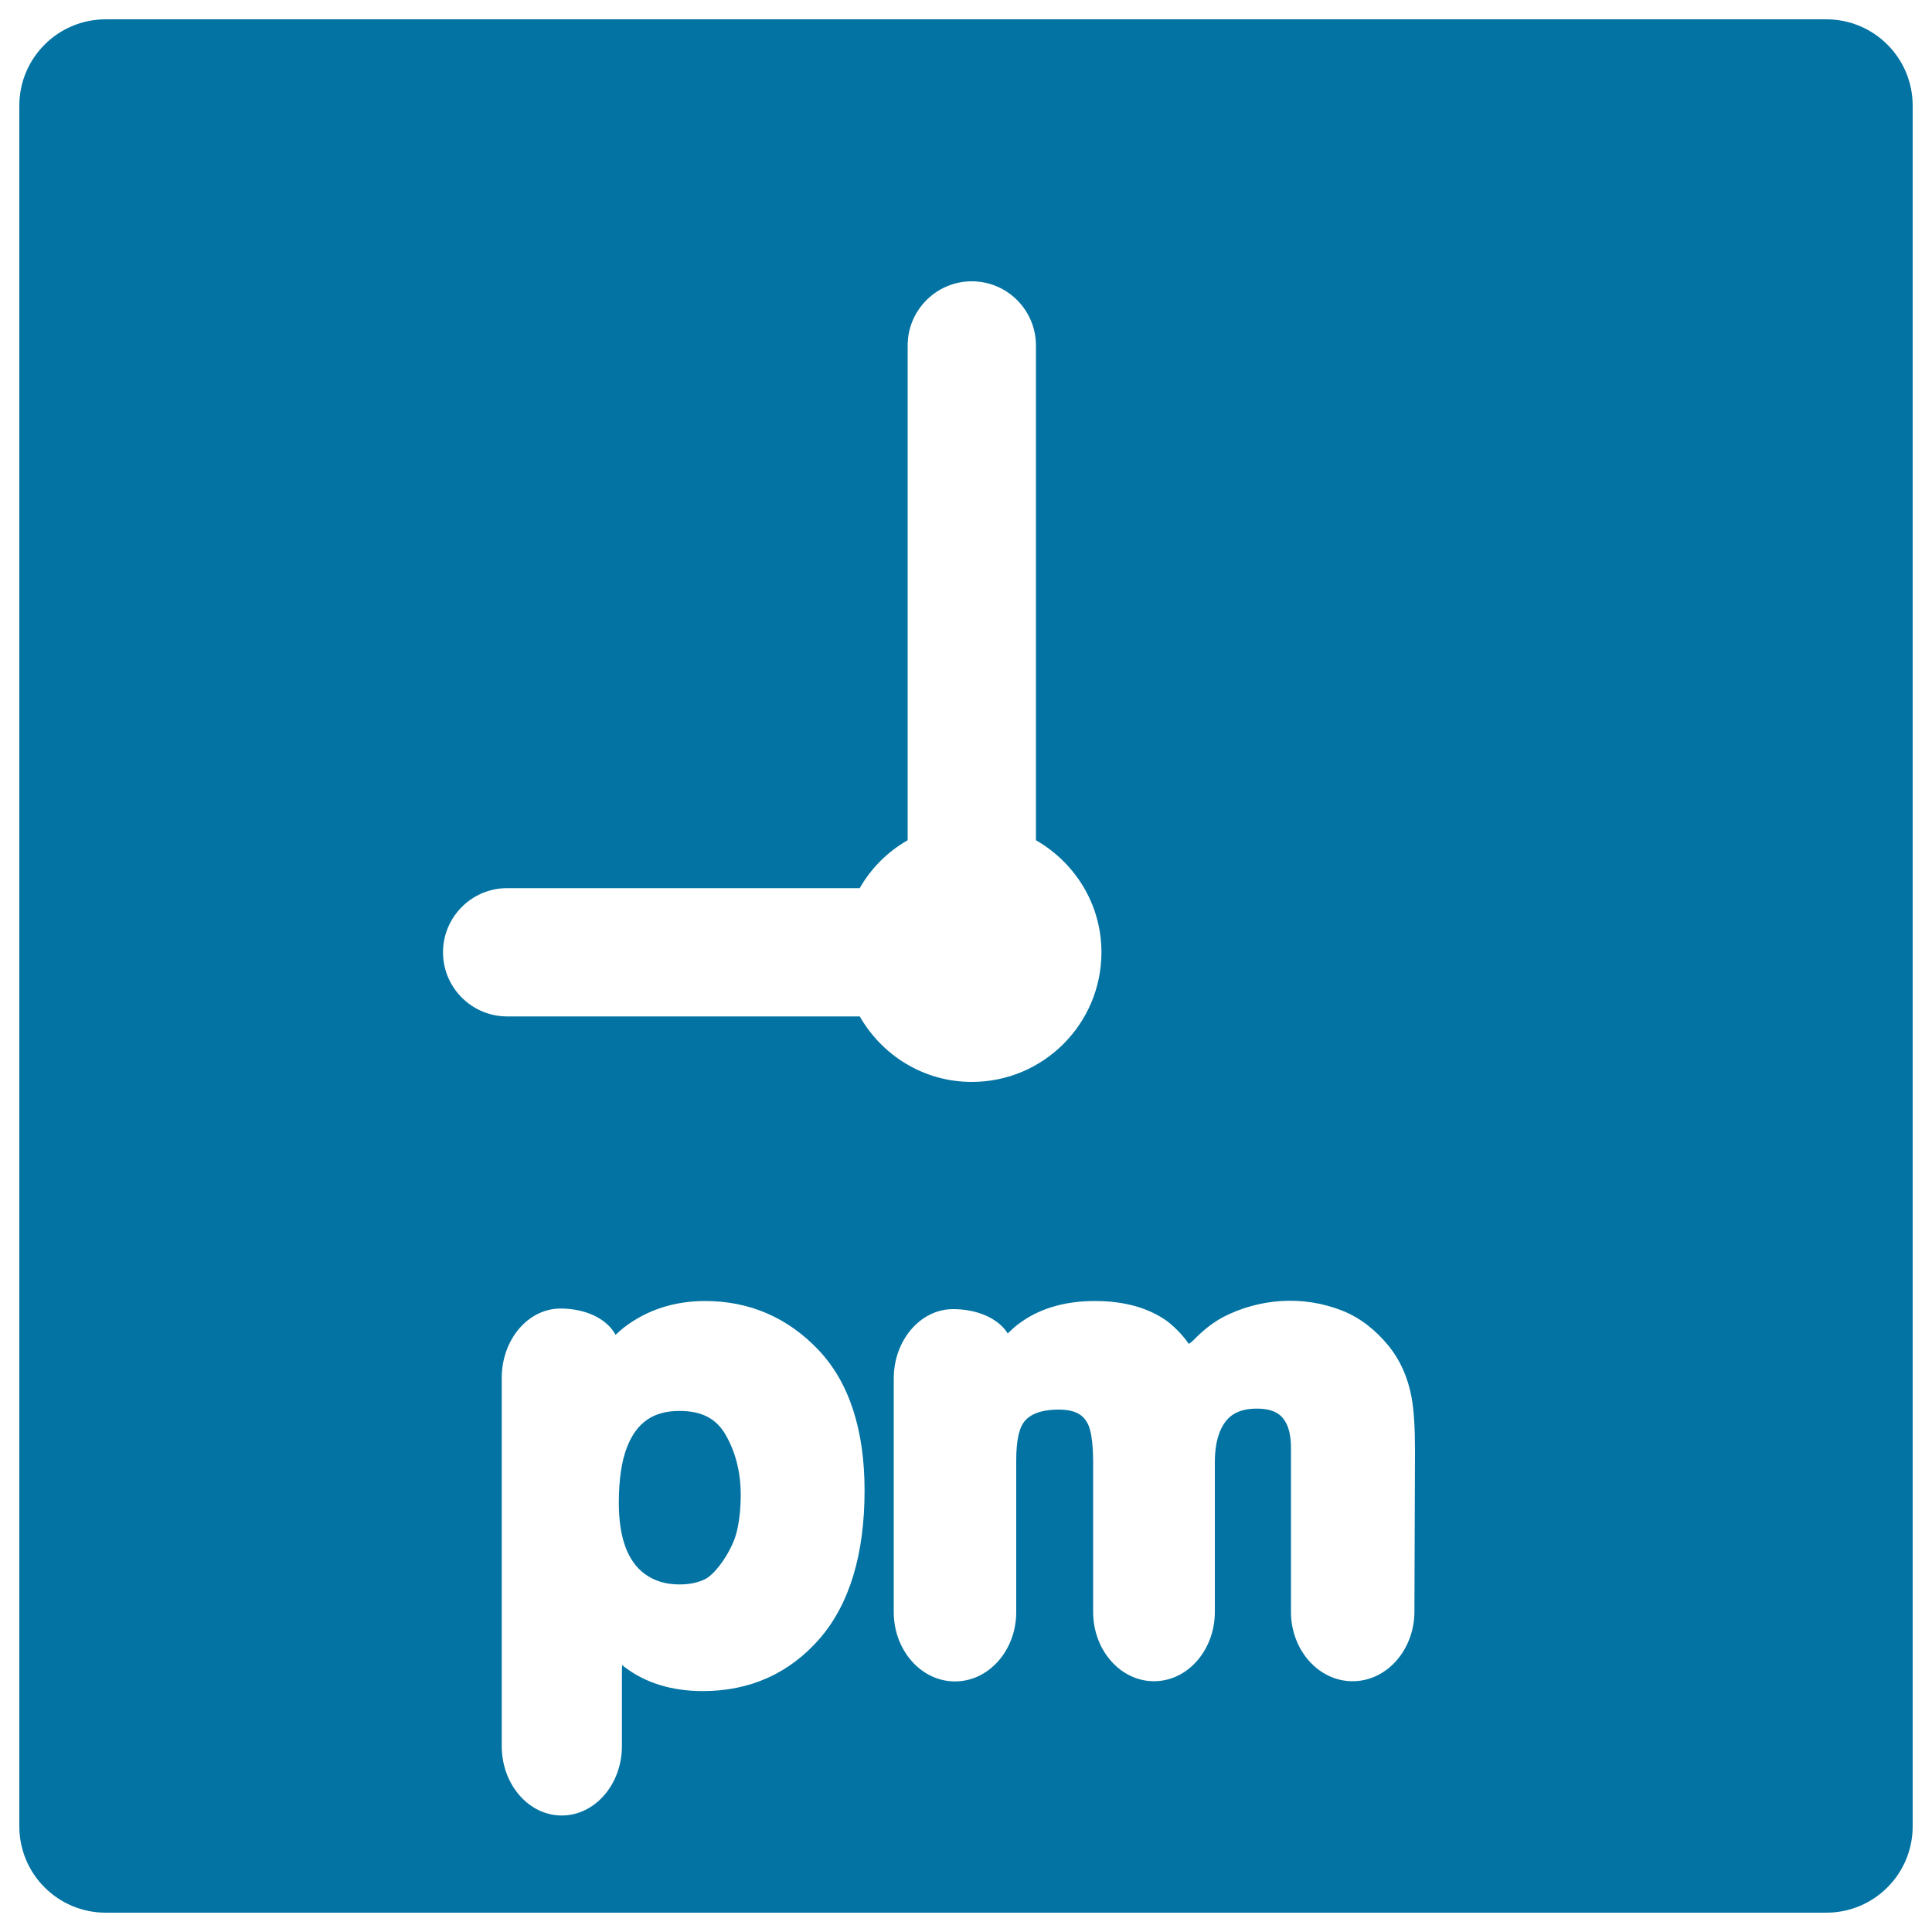 <svg xmlns="http://www.w3.org/2000/svg" viewBox="0 0 1000 1000" style="fill:#0273a2">
<title>Square Clock With Pm Label SVG icon</title>
<g><path d="M945.3,990c24.7,0,44.7-20,44.7-44.7V54.7C990,30,970,10,945.3,10H54.7C30,10,10,30,10,54.7v890.6C10,970,30,990,54.7,990H945.3z M424.4,848c-15.7,18.1-36.1,27.3-60.6,27.3c-15.9,0-29.4-4.1-40.2-12.2c-0.5-0.4-1.1-0.8-1.6-1.3c-0.1,1.5-0.1,3.2-0.1,5.3v36.7c0,19.8-14,35.9-31.1,35.9c-17.2,0-31.1-16.1-31.1-35.9V713.2c0-19.8,13.6-35.9,30.4-35.9c13.4,0,24.2,5.5,28.5,13.6c1.5-1.4,3-2.7,4.5-3.9c11.8-9,25.9-13.6,41.9-13.6c23,0,42.8,8.6,58.7,25.4c15.8,16.7,23.8,41.2,23.8,72.7C447.5,804.5,439.7,830.2,424.4,848z M615.2,695.4c-0.5,0.5,0.7,0.2,3.2-2.4c4.5-4.6,9.5-8.5,14.9-11.4c18.2-9.3,40.8-11.5,61.7-3.1c8.8,3.5,16.9,9.7,23.9,18.3c5.8,7.2,9.8,16.1,11.7,26.3c1.2,6.6,1.8,15.6,1.8,27.6l-0.3,83.6c-0.1,19.8-14.4,35.9-32,35.9c-17.6,0-31.9-16.1-31.9-35.9v-84.7c0-5.4-0.8-9.7-2.4-12.8c-1.8-3.6-5.2-7.7-15.2-7.7c-9.5,0-15.4,3.4-18.8,11c-2,4.4-3,10.1-3,16.8v77.4c0,19.8-14.1,35.9-31.5,35.9s-31.5-16.1-31.5-35.9v-77.4c0-11.5-1.4-16.9-2.5-19.4c-1.7-3.7-4.9-7.9-15.3-7.9c-14.8,0-18.1,6.3-19.2,8.4c-1.2,2.4-2.8,7.5-2.8,17.8v78.6c0,19.8-14.2,35.9-31.7,35.9c-17.5,0-31.7-16.1-31.7-35.9V713.5c0-19.8,13.8-35.9,30.7-35.9c13,0,23.7,5.1,28.3,12.6c1.8-1.8,3.5-3.4,5.3-4.7c10.4-8,23.8-12.1,39.8-12.1c15.2,0,27.8,3.5,37.5,10.5C608.7,687.4,612.2,691.2,615.2,695.4z M262.5,459.7h182.5c5.9-10.4,14.5-18.9,24.8-24.8V178.8c0-18.3,14.9-33.2,33.2-33.2c18.3,0,33.2,14.9,33.2,33.2v256.1c20.2,11.6,33.9,33.1,33.9,58c0,37-30,67.1-67.1,67.1c-24.9,0-46.4-13.7-58-33.9H262.5c-18.3,0-33.2-14.9-33.2-33.2S244.2,459.7,262.5,459.7z"/><path d="M351.7,730.3c-13.5,0-22.1,5.9-27.1,18.6c-2.9,7.3-4.3,17.1-4.3,29c0,17.7,4.4,30,13.2,36.6c5.1,3.8,11.1,5.6,18.2,5.6c5,0,9.5-0.9,13.2-2.7c5.9-2.9,14.4-15.6,16.5-24.8c1.3-5.5,2-11.9,2-18.8c0-12-2.8-22.7-8.2-31.8C370.3,734,362.9,730.3,351.7,730.3z"/></g>
</svg>